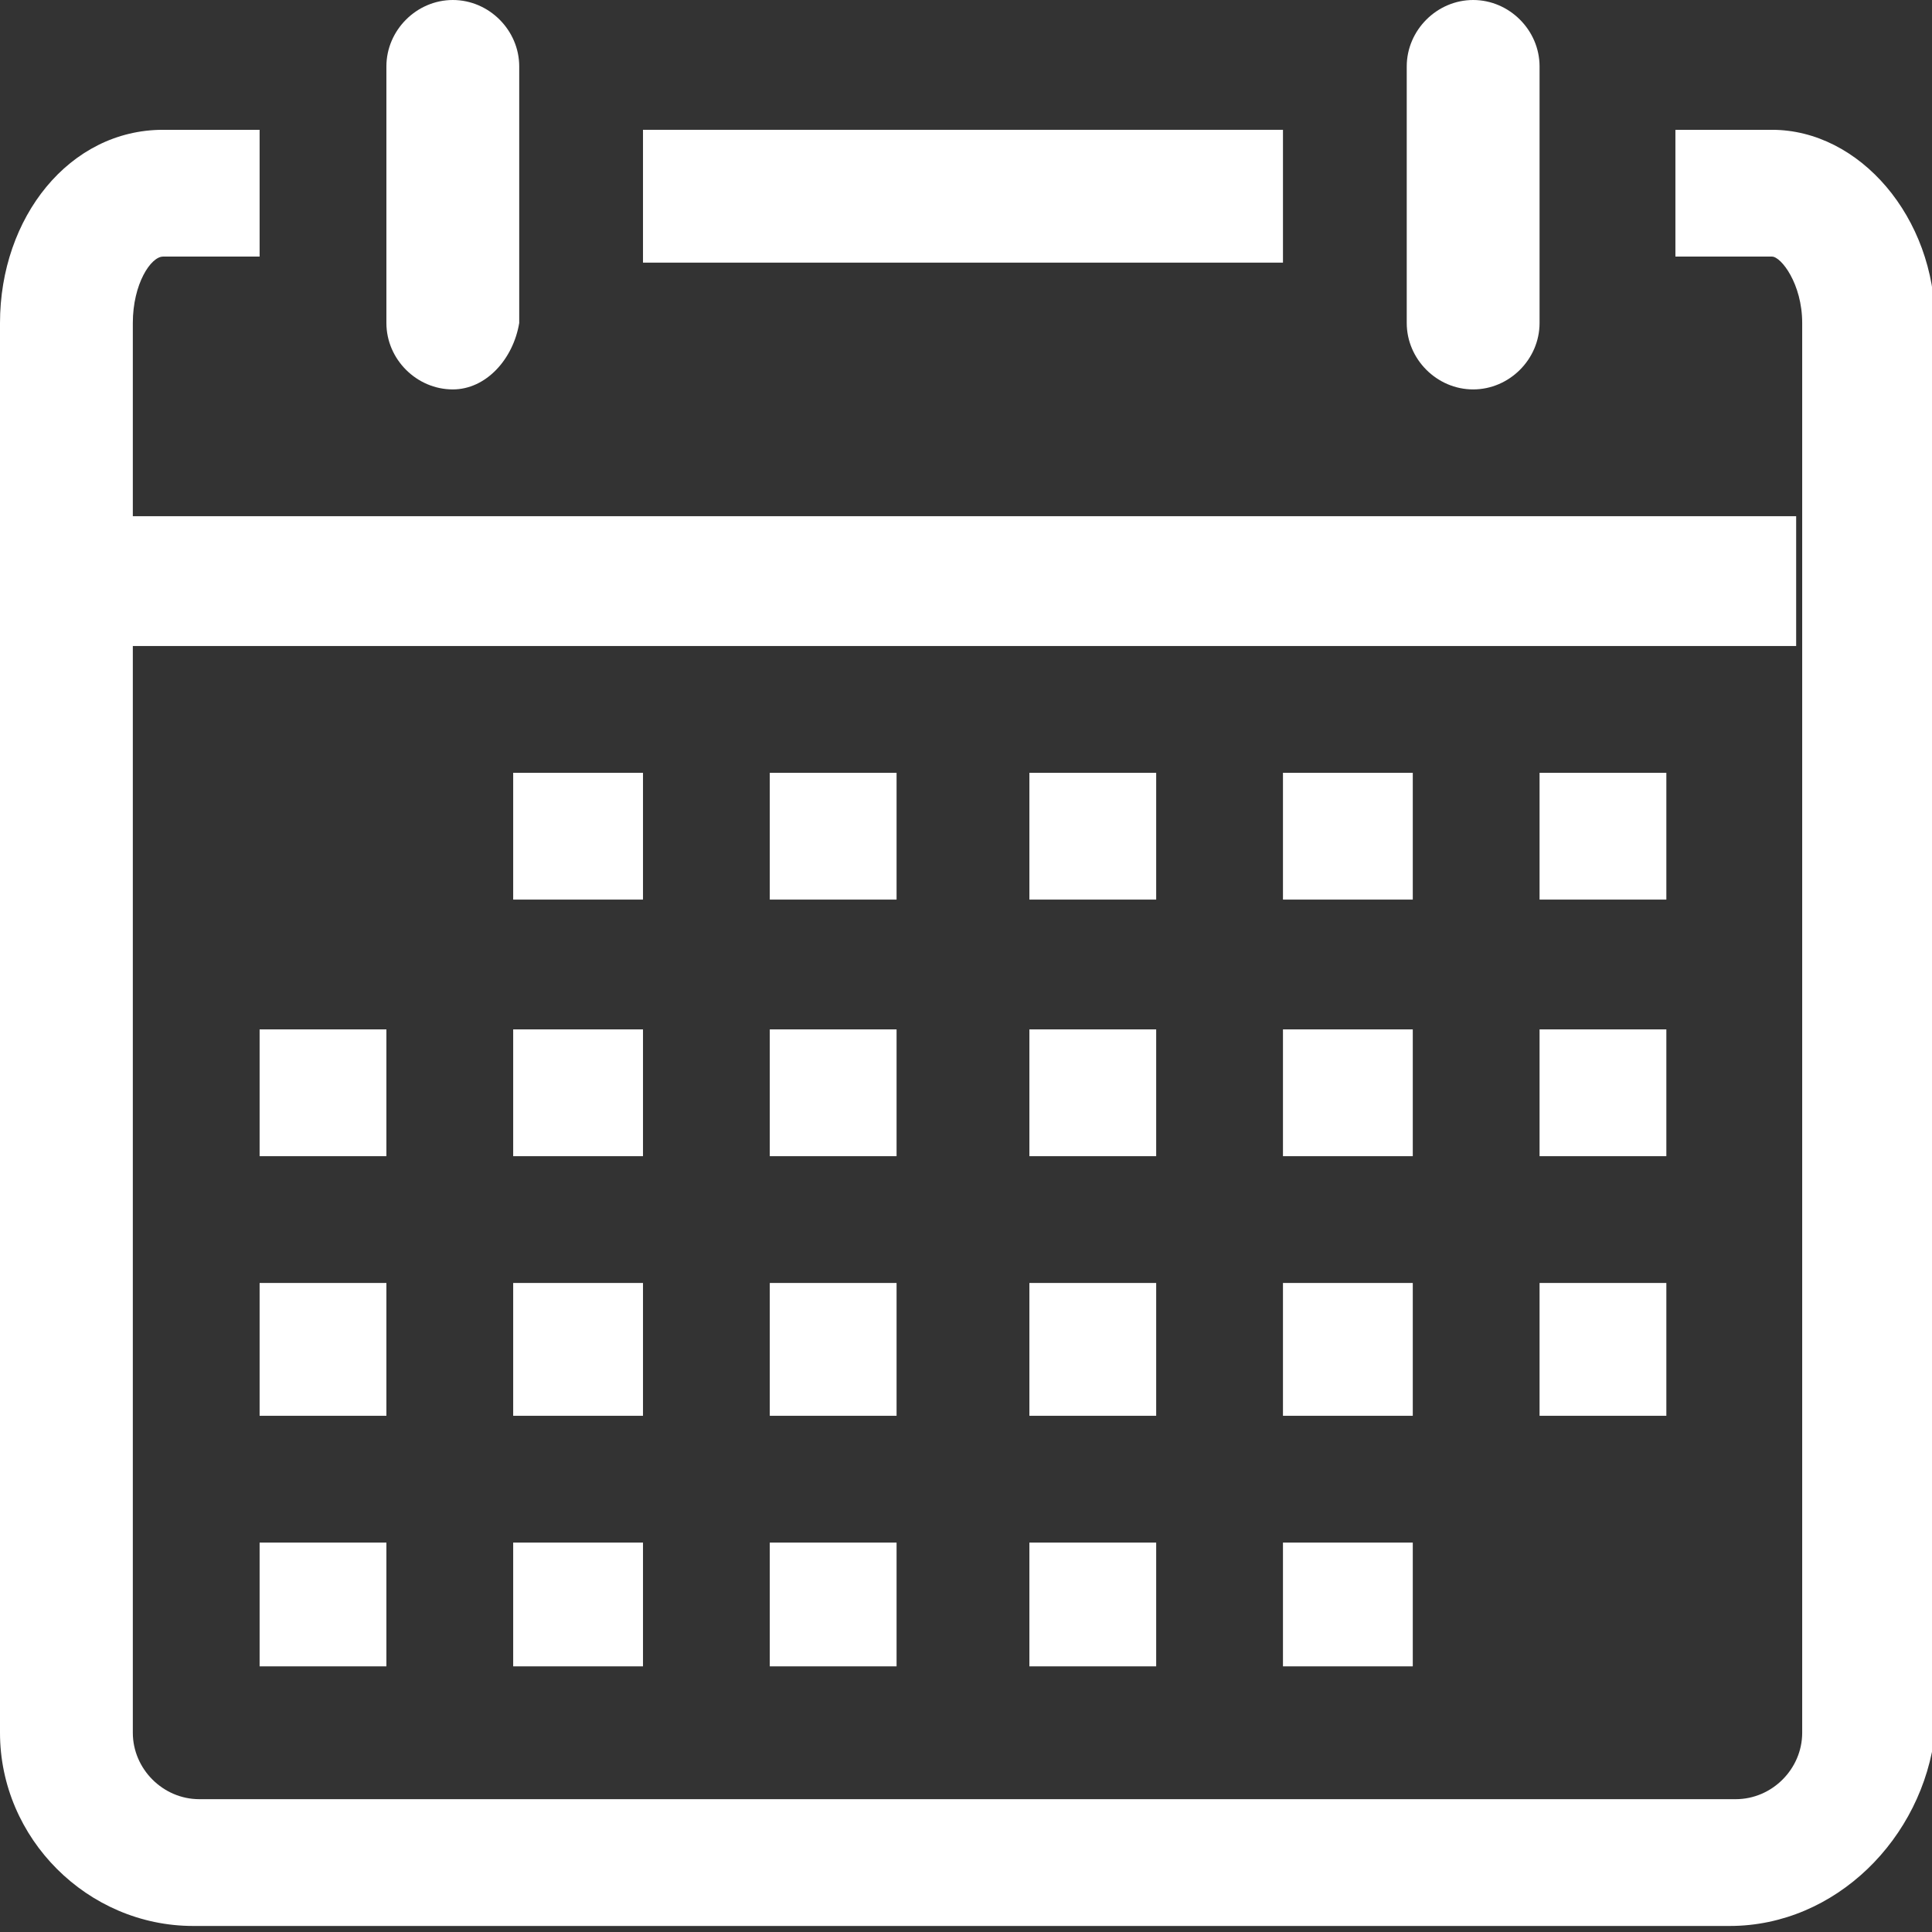 <?xml version="1.0" encoding="utf-8"?>
<!-- Generator: Adobe Illustrator 27.8.1, SVG Export Plug-In . SVG Version: 6.00 Build 0)  -->
<svg version="1.1" id="Layer_1" xmlns="http://www.w3.org/2000/svg" xmlns:xlink="http://www.w3.org/1999/xlink" x="0px" y="0px"
	 viewBox="0 0 64 64" style="enable-background:new 0 0 64 64;" xml:space="preserve">
<rect x="0" y="0" width="64" height="64" fill="#333333" stroke="none"/>
<style type="text/css">
	.st0{fill:#FFFFFF;}
</style>
<g>
	<g id="Icon-Calendar" transform="translate(30, 478)">
		<path id="Fill-133" class="st0" d="M27.3-414.2h-50.9c-3.5,0-6.4-2.9-6.4-6.4v-46.7c0-3.5,2.3-6.4,5.4-6.4h3.2v4.2h-3.2
			c-0.4,0-1,0.9-1,2.2v46.7c0,1.2,1,2.2,2.2,2.2h50.9c1.2,0,2.2-1,2.2-2.2v-46.7c0-1.3-0.7-2.2-1-2.2h-3.2v-4.2h3.2
			c2.9,0,5.4,2.9,5.4,6.4v46.7C33.7-417.1,30.8-414.2,27.3-414.2"/>
		<path id="Fill-134" class="st0" d="M-15-465.1c-1.2,0-2.2-1-2.2-2.2v-8.5c0-1.2,1-2.2,2.2-2.2s2.2,1,2.2,2.2v8.5
			C-13-466.1-13.9-465.1-15-465.1"/>
		<path id="Fill-135" class="st0" d="M18.8-465.1c-1.2,0-2.2-1-2.2-2.2v-8.5c0-1.2,1-2.2,2.2-2.2c1.2,0,2.2,1,2.2,2.2v8.5
			C21-466.1,20-465.1,18.8-465.1"/>
		<polygon id="Fill-136" class="st0" points="-8.7,-473.7 12.5,-473.7 12.5,-469.3 -8.7,-469.3 		"/>
		<polygon id="Fill-137" class="st0" points="-25.7,-460.9 29.5,-460.9 29.5,-456.6 -25.7,-456.6 		"/>
		<polygon id="Fill-138" class="st0" points="21,-452.4 25.2,-452.4 25.2,-448.2 21,-448.2 		"/>
		<polygon id="Fill-139" class="st0" points="12.5,-452.4 16.8,-452.4 16.8,-448.2 12.5,-448.2 		"/>
		<polygon id="Fill-140" class="st0" points="4.1,-452.4 8.3,-452.4 8.3,-448.2 4.1,-448.2 		"/>
		<polygon id="Fill-141" class="st0" points="-4.5,-452.4 -0.3,-452.4 -0.3,-448.2 -4.5,-448.2 		"/>
		<polygon id="Fill-142" class="st0" points="-13,-452.4 -8.7,-452.4 -8.7,-448.2 -13,-448.2 		"/>
		<polygon id="Fill-143" class="st0" points="21,-443.9 25.2,-443.9 25.2,-439.7 21,-439.7 		"/>
		<polygon id="Fill-144" class="st0" points="12.5,-443.9 16.8,-443.9 16.8,-439.7 12.5,-439.7 		"/>
		<polygon id="Fill-145" class="st0" points="4.1,-443.9 8.3,-443.9 8.3,-439.7 4.1,-439.7 		"/>
		<polygon id="Fill-146" class="st0" points="-4.5,-443.9 -0.3,-443.9 -0.3,-439.7 -4.5,-439.7 		"/>
		<polygon id="Fill-147" class="st0" points="-13,-443.9 -8.7,-443.9 -8.7,-439.7 -13,-439.7 		"/>
		<polygon id="Fill-148" class="st0" points="-21.4,-443.9 -17.2,-443.9 -17.2,-439.7 -21.4,-439.7 		"/>
		<polygon id="Fill-149" class="st0" points="21,-435.5 25.2,-435.5 25.2,-431.1 21,-431.1 		"/>
		<polygon id="Fill-150" class="st0" points="12.5,-435.5 16.8,-435.5 16.8,-431.1 12.5,-431.1 		"/>
		<polygon id="Fill-151" class="st0" points="4.1,-435.5 8.3,-435.5 8.3,-431.1 4.1,-431.1 		"/>
		<polygon id="Fill-152" class="st0" points="-4.5,-435.5 -0.3,-435.5 -0.3,-431.1 -4.5,-431.1 		"/>
		<polygon id="Fill-153" class="st0" points="-13,-435.5 -8.7,-435.5 -8.7,-431.1 -13,-431.1 		"/>
		<polygon id="Fill-154" class="st0" points="-21.4,-435.5 -17.2,-435.5 -17.2,-431.1 -21.4,-431.1 		"/>
		<polygon id="Fill-155" class="st0" points="12.5,-426.9 16.8,-426.9 16.8,-422.8 12.5,-422.8 		"/>
		<polygon id="Fill-156" class="st0" points="4.1,-426.9 8.3,-426.9 8.3,-422.8 4.1,-422.8 		"/>
		<polygon id="Fill-157" class="st0" points="-4.5,-426.9 -0.3,-426.9 -0.3,-422.8 -4.5,-422.8 		"/>
		<polygon id="Fill-158" class="st0" points="-13,-426.9 -8.7,-426.9 -8.7,-422.8 -13,-422.8 		"/>
		<polygon id="Fill-159" class="st0" points="-21.4,-426.9 -17.2,-426.9 -17.2,-422.8 -21.4,-422.8 		"/>
	</g>
</g>
</svg>
